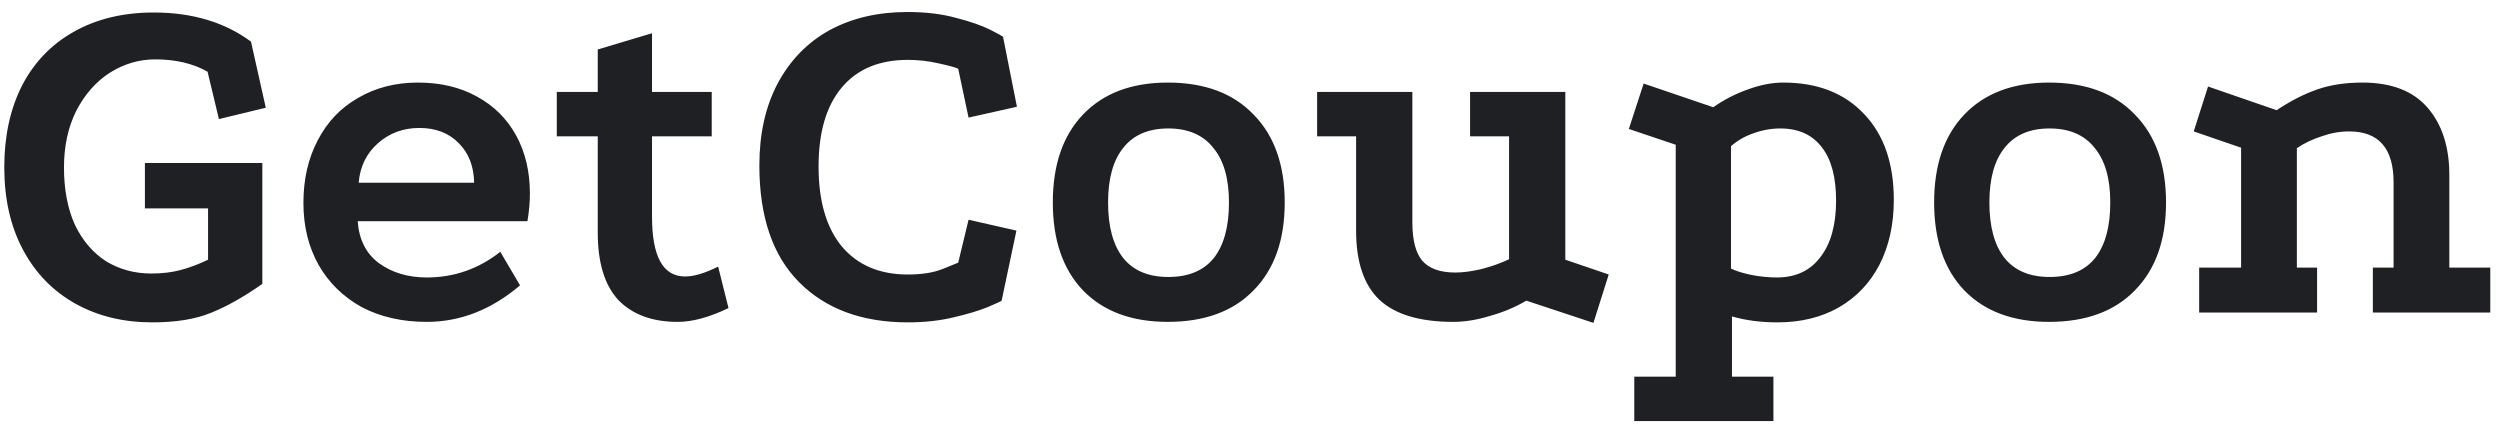 <svg width="152" height="26" viewBox="0 0 152 26" fill="none" xmlns="http://www.w3.org/2000/svg">
<path d="M15.95 17.26C14.81 18.06 13.76 18.65 12.8 19.03C11.86 19.41 10.68 19.6 9.26 19.6C7.5 19.6 5.94 19.22 4.58 18.46C3.22 17.7 2.16 16.61 1.4 15.19C0.64 13.77 0.26 12.1 0.26 10.18C0.26 8.28 0.62 6.62 1.34 5.2C2.08 3.78 3.13 2.69 4.49 1.93C5.87 1.15 7.49 0.76 9.35 0.76C11.69 0.76 13.66 1.35 15.26 2.53L16.16 6.55L13.31 7.24L12.62 4.36C11.74 3.86 10.68 3.61 9.44 3.61C8.46 3.61 7.54 3.88 6.68 4.42C5.84 4.96 5.16 5.73 4.64 6.73C4.14 7.73 3.89 8.88 3.89 10.18C3.89 11.52 4.11 12.68 4.55 13.66C5.01 14.62 5.64 15.36 6.44 15.88C7.26 16.38 8.18 16.63 9.2 16.63C9.86 16.63 10.45 16.56 10.97 16.42C11.51 16.28 12.07 16.07 12.65 15.79V12.67H8.81V9.91H15.95V17.26ZM31.618 17.35C29.878 18.83 27.988 19.57 25.948 19.57C24.448 19.57 23.128 19.27 21.988 18.67C20.868 18.05 19.998 17.2 19.378 16.12C18.758 15.02 18.448 13.76 18.448 12.34C18.448 10.9 18.738 9.63 19.318 8.53C19.898 7.41 20.718 6.55 21.778 5.95C22.838 5.33 24.048 5.02 25.408 5.02C26.768 5.02 27.958 5.3 28.978 5.86C30.018 6.42 30.818 7.21 31.378 8.23C31.938 9.25 32.218 10.43 32.218 11.77C32.218 12.29 32.168 12.85 32.068 13.45H21.748C21.828 14.57 22.258 15.42 23.038 16C23.838 16.58 24.808 16.87 25.948 16.87C27.608 16.87 29.098 16.35 30.418 15.31L31.618 17.35ZM28.828 11.11C28.808 10.11 28.498 9.31 27.898 8.71C27.298 8.09 26.498 7.78 25.498 7.78C24.518 7.78 23.678 8.09 22.978 8.71C22.278 9.33 21.888 10.13 21.808 11.11H28.828ZM41.203 19.57C39.663 19.57 38.463 19.13 37.603 18.25C36.763 17.35 36.343 15.98 36.343 14.14V8.29H33.853V5.59H36.343V3.01L39.643 2.02V5.59H43.273V8.29H39.643V13.18C39.643 15.6 40.313 16.81 41.653 16.81C42.193 16.81 42.863 16.61 43.663 16.21L44.293 18.73C43.133 19.29 42.103 19.57 41.203 19.57ZM58.259 4.18C58.099 4.1 57.699 3.99 57.059 3.85C56.439 3.71 55.819 3.64 55.199 3.64C53.459 3.64 52.119 4.2 51.179 5.32C50.239 6.44 49.769 8.04 49.769 10.12C49.769 12.22 50.239 13.84 51.179 14.98C52.139 16.12 53.479 16.69 55.199 16.69C56.039 16.69 56.739 16.58 57.299 16.36C57.879 16.12 58.199 15.99 58.259 15.97L58.889 13.36L61.799 14.02L60.899 18.28C60.899 18.3 60.619 18.43 60.059 18.67C59.519 18.89 58.819 19.1 57.959 19.3C57.119 19.5 56.199 19.6 55.199 19.6C52.419 19.6 50.219 18.79 48.599 17.17C46.979 15.55 46.169 13.18 46.169 10.06C46.169 8.14 46.539 6.48 47.279 5.08C48.039 3.66 49.089 2.58 50.429 1.84C51.789 1.1 53.369 0.73 55.169 0.73C56.289 0.73 57.279 0.85 58.139 1.09C58.999 1.31 59.689 1.55 60.209 1.81C60.729 2.07 60.989 2.22 60.989 2.26L61.829 6.49L58.889 7.15L58.259 4.18ZM71.001 5.02C73.241 5.02 74.981 5.67 76.221 6.97C77.481 8.25 78.111 10.03 78.111 12.31C78.111 14.59 77.481 16.37 76.221 17.65C74.981 18.93 73.241 19.57 71.001 19.57C68.801 19.57 67.081 18.93 65.841 17.65C64.621 16.37 64.011 14.59 64.011 12.31C64.011 10.03 64.621 8.25 65.841 6.97C67.081 5.67 68.801 5.02 71.001 5.02ZM71.031 7.81C69.831 7.81 68.921 8.2 68.301 8.98C67.681 9.74 67.371 10.85 67.371 12.31C67.371 13.79 67.681 14.92 68.301 15.7C68.921 16.46 69.831 16.84 71.031 16.84C72.251 16.84 73.171 16.46 73.791 15.7C74.411 14.92 74.721 13.79 74.721 12.31C74.721 10.85 74.401 9.74 73.761 8.98C73.141 8.2 72.231 7.81 71.031 7.81ZM92.801 18.28C92.121 18.68 91.381 18.99 90.581 19.21C89.801 19.45 89.061 19.57 88.361 19.57C86.321 19.57 84.821 19.12 83.861 18.22C82.921 17.32 82.451 15.92 82.451 14.02V8.29H80.081V5.59H85.871V13.51C85.871 14.59 86.071 15.37 86.471 15.85C86.891 16.33 87.561 16.57 88.481 16.57C88.941 16.57 89.471 16.5 90.071 16.36C90.691 16.2 91.251 16 91.751 15.76V8.29H89.381V5.59H95.171V15.79L97.811 16.69L96.881 19.63L92.801 18.28ZM99.364 22.9H101.884V8.8L99.034 7.84L99.934 5.08L104.164 6.52C104.824 6.06 105.524 5.7 106.264 5.44C107.024 5.16 107.744 5.02 108.424 5.02C110.504 5.02 112.144 5.66 113.344 6.94C114.544 8.2 115.144 9.94 115.144 12.16C115.144 13.64 114.854 14.95 114.274 16.09C113.694 17.21 112.864 18.08 111.784 18.7C110.724 19.3 109.484 19.6 108.064 19.6C107.064 19.6 106.144 19.48 105.304 19.24V22.9H107.824V25.6H99.364V22.9ZM108.034 16.87C109.174 16.87 110.054 16.46 110.674 15.64C111.314 14.82 111.634 13.67 111.634 12.19C111.634 10.77 111.344 9.69 110.764 8.95C110.184 8.19 109.344 7.81 108.244 7.81C107.684 7.81 107.134 7.91 106.594 8.11C106.074 8.29 105.624 8.55 105.244 8.89V16.33C105.584 16.49 106.004 16.62 106.504 16.72C107.024 16.82 107.534 16.87 108.034 16.87ZM124.585 5.02C126.825 5.02 128.565 5.67 129.805 6.97C131.065 8.25 131.695 10.03 131.695 12.31C131.695 14.59 131.065 16.37 129.805 17.65C128.565 18.93 126.825 19.57 124.585 19.57C122.385 19.57 120.665 18.93 119.425 17.65C118.205 16.37 117.595 14.59 117.595 12.31C117.595 10.03 118.205 8.25 119.425 6.97C120.665 5.67 122.385 5.02 124.585 5.02ZM124.615 7.81C123.415 7.81 122.505 8.2 121.885 8.98C121.265 9.74 120.955 10.85 120.955 12.31C120.955 13.79 121.265 14.92 121.885 15.7C122.505 16.46 123.415 16.84 124.615 16.84C125.835 16.84 126.755 16.46 127.375 15.7C127.995 14.92 128.305 13.79 128.305 12.31C128.305 10.85 127.985 9.74 127.345 8.98C126.725 8.2 125.815 7.81 124.615 7.81ZM133.709 16.27H136.259V8.98L133.379 7.99L134.249 5.26L138.419 6.7C139.259 6.14 140.079 5.72 140.879 5.44C141.679 5.16 142.599 5.02 143.639 5.02C145.399 5.02 146.719 5.53 147.599 6.55C148.479 7.57 148.919 8.93 148.919 10.63V16.27H151.409V19H144.269V16.27H145.529V11.08C145.529 9.02 144.629 7.99 142.829 7.99C142.269 7.99 141.709 8.09 141.149 8.29C140.589 8.47 140.089 8.71 139.649 9.01V16.27H140.879V19H133.709V16.27Z" fill="#1F2024"/>
</svg>
